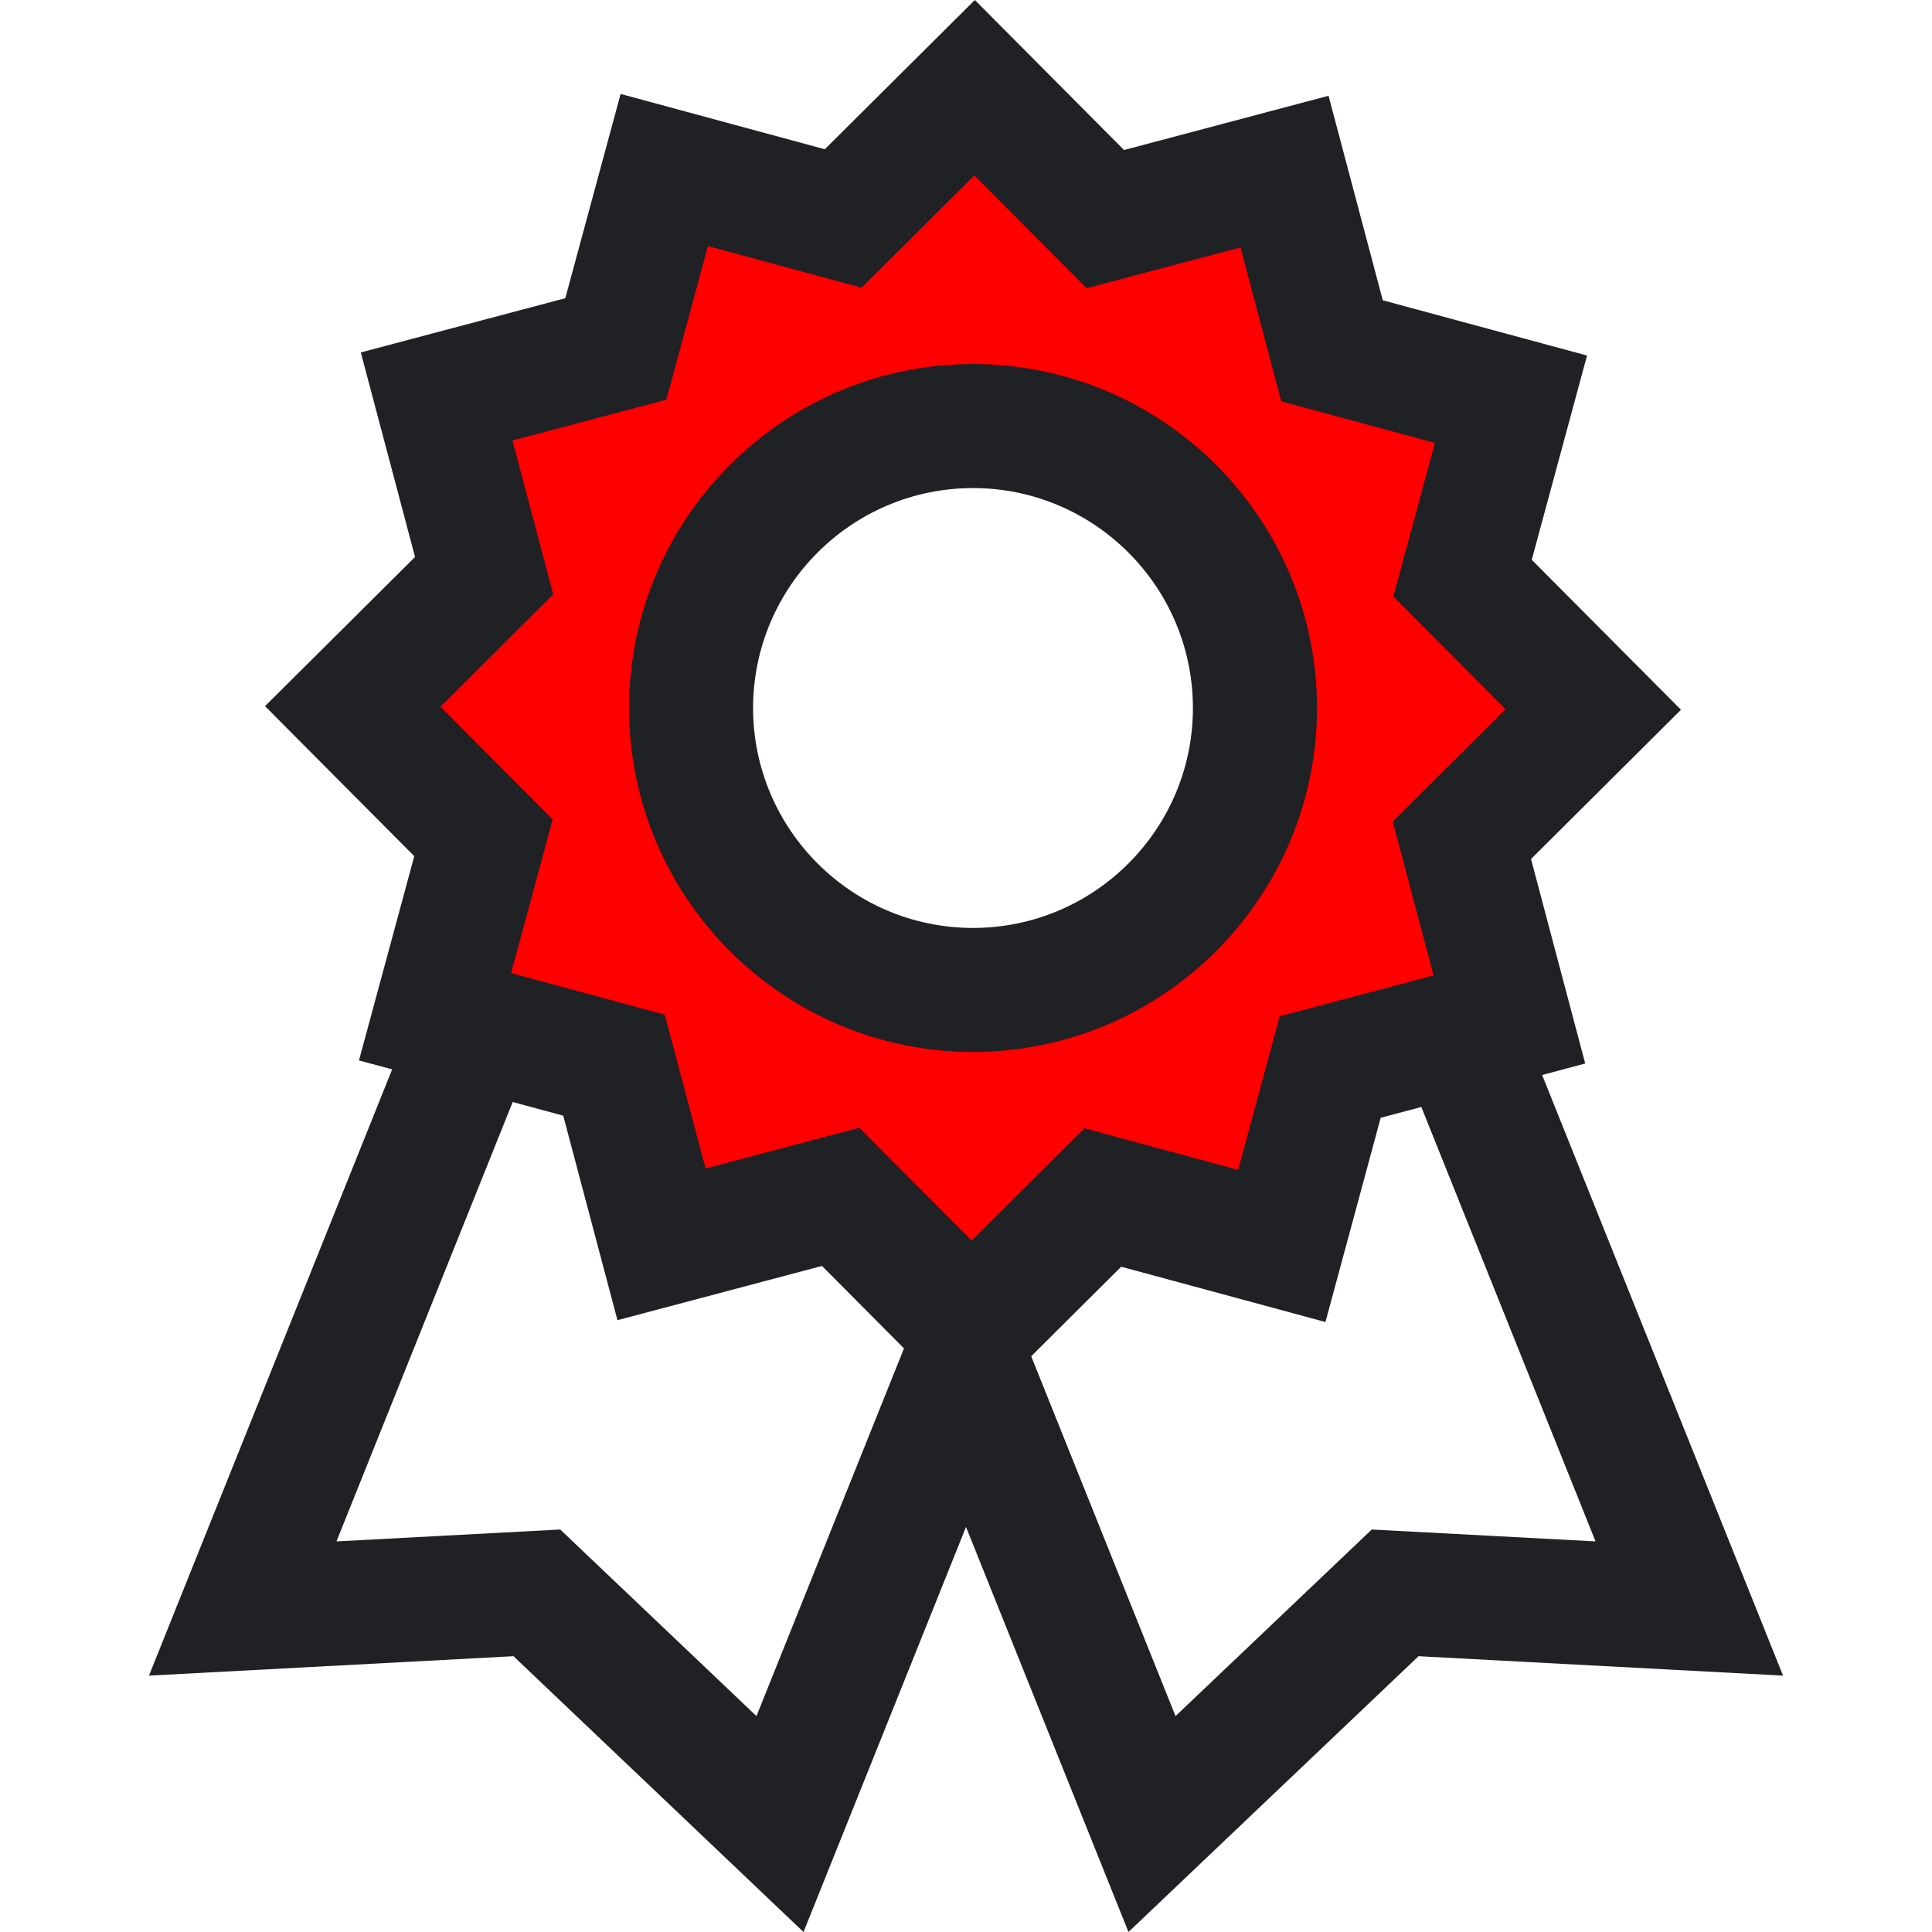 <svg xmlns="http://www.w3.org/2000/svg" width="40" height="40" viewBox="0 0 40 40" fill=""><path fill-rule="evenodd" clip-rule="evenodd" d="M15 2.917L13.75 7.5H10.417V12.084L8.333 14.584L10.417 17.084V21.25L13.75 22.5V25.834L17.5 24.584L20.833 27.084L23.333 24.584L26.667 25.834L28.75 21.25H31.667V17.084L33.333 14.584L30.417 12.084L31.667 7.5H28.75L26.667 2.917L23.333 5L20.833 1.667L17.5 5L15 2.917ZM20 20C17.243 20 15 17.757 15 15C15 12.243 17.243 10 20 10C22.757 10 25 12.243 25 15C25 17.757 22.757 20 20 20Z" fill="red"></path><path d="M20.145 7.537C16.218 7.537 13.024 10.732 13.024 14.659C13.024 18.585 16.218 21.78 20.145 21.78C24.072 21.78 27.267 18.585 27.267 14.659C27.267 10.732 24.072 7.537 20.145 7.537ZM20.145 19.212C17.634 19.212 15.592 17.169 15.592 14.659C15.592 12.148 17.634 10.105 20.145 10.105C22.656 10.105 24.698 12.148 24.698 14.659C24.698 17.169 22.656 19.212 20.145 19.212Z" fill="#202124"></path><path d="M31.928 22.256L32.82 22.019L31.698 17.785L34.803 14.695L31.713 11.59L32.858 7.361L28.629 6.217L27.506 1.983L23.272 3.106L20.183 0L17.077 3.09L12.849 1.945L11.704 6.174L7.47 7.297L8.593 11.531L5.487 14.62L8.577 17.726L7.432 21.955L8.119 22.14L3.084 34.692L10.631 34.29L16.636 40L20 31.614L23.364 40L29.369 34.29L36.916 34.692L31.928 22.256ZM15.662 35.53L11.599 31.667L6.966 31.913L10.615 22.816L11.661 23.099L12.784 27.333L17.018 26.21L18.716 27.917L15.662 35.53ZM17.793 23.348L14.608 24.192L13.763 21.007L10.582 20.146L11.443 16.966L9.119 14.63L11.455 12.306L10.61 9.121L13.796 8.276L14.657 5.095L17.837 5.956L20.173 3.632L22.497 5.968L25.683 5.123L26.527 8.309L29.708 9.17L28.847 12.35L31.171 14.686L28.835 17.01L29.68 20.195L26.495 21.04L25.634 24.221L22.453 23.36L20.117 25.684L17.793 23.348ZM28.401 31.667L24.338 35.53L21.35 28.08L23.213 26.226L27.442 27.371L28.586 23.142L29.427 22.919L33.034 31.913L28.401 31.667Z" fill="#202124"></path></svg>